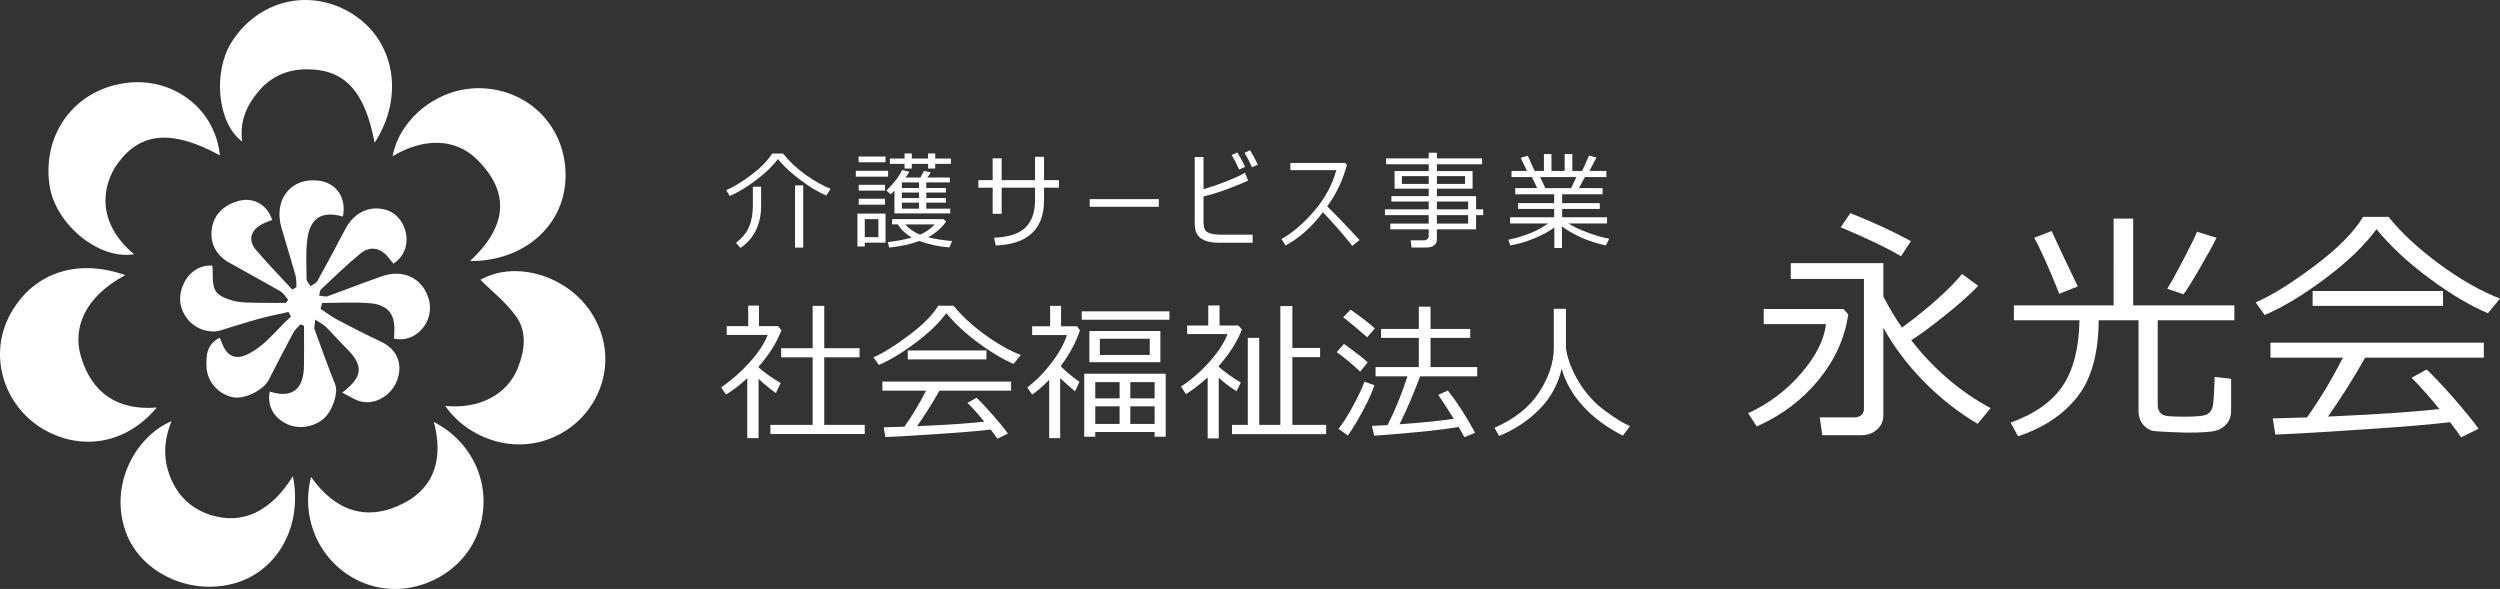 <?xml version="1.0" encoding="utf-8"?>
<!-- Generator: Adobe Illustrator 16.0.0, SVG Export Plug-In . SVG Version: 6.00 Build 0)  -->
<!DOCTYPE svg PUBLIC "-//W3C//DTD SVG 1.1//EN" "http://www.w3.org/Graphics/SVG/1.1/DTD/svg11.dtd">
<svg version="1.1" id="レイヤー_1" xmlns="http://www.w3.org/2000/svg" xmlns:xlink="http://www.w3.org/1999/xlink" x="0px"
	 y="0px" width="840.824px" height="198.083px" viewBox="0 0 840.824 198.083" style="enable-background:new 0 0 840.824 198.083;"
	 xml:space="preserve">
<rect x="0" y="0" width="840.824" height="198.083" fill="#333333" stroke="none"/>
<style type="text/css">
<![CDATA[
	.st0{fill:#FFFFFF;}
	.st1{fill-rule:evenodd;clip-rule:evenodd;fill:#FFFFFF;}
]]>
</style>
<path class="st1" d="M115.321,72.831c1.279-6.262-2.067-11.194-7.939-12.041c-9.355-1.348-15.495,6.233-12.732,15.759
	c1.551,5.346,3.22,10.658,4.719,16.018c0.355,1.271,0.238,2.673,0.338,4.014c-0.463,0.272-0.926,0.544-1.389,0.816
	c-4.138-4.491-8.435-8.849-12.354-13.523c-2.334-2.784-1.819-5.789,1.233-7.933c1.284-0.902,2.894-1.339,4.356-1.988
	c-1.821-5.402-6.636-7.873-11.849-6.228c-4.781,1.509-7.934,4.692-8.509,9.551c-0.554,4.673,1.545,8.583,5.776,10.99
	c5.777,3.288,11.648,6.413,17.4,9.744c1.045,0.604,1.711,1.862,2.552,2.819c-0.258,0.344-0.517,0.688-0.775,1.031
	c-3.042,0-6.087,0.068-9.126-0.021c-2.788-0.081-5.67,0.058-8.326-0.622c-2.297-0.589-5.263-1.679-6.251-3.473
	c-1.234-2.241-0.746-5.43-1.018-8.381c-3.522-0.421-7.587,1.699-9.572,5.875c-1.969,4.144-1.721,8.288,1.173,12.028
	c2.571,3.324,7.371,4.977,11.054,3.874c4.316-1.292,8.599-2.702,12.941-3.896c3.3-0.908,6.67-1.561,10.01-2.326
	c0.275,0.52,0.55,1.041,0.825,1.561c-4.963,4.371-8.707,10.039-15.083,12.904c-3.291,1.479-6.03,0.477-7.59-2.736
	c-0.447-0.92-0.792-1.89-1.28-3.068c-4.481,2.241-4.613,6.077-4.431,9.971c0.227,4.83,3.997,9.04,8.832,10.053
	c3.828,0.801,10.278-2.333,12.066-5.818c2.729-5.316,5.447-10.639,8.274-15.902c0.573-1.066,1.61-1.886,2.434-2.818
	c0.389,0.168,0.778,0.336,1.168,0.504c0,4.477,0.052,8.956-0.012,13.433c-0.116,8.089-4.099,11.065-11.516,8.681
	c-0.854,4.658,1.084,8.498,5.429,10.752c4.096,2.125,9.574,1.316,13.006-1.921c2.861-2.698,4.601-8.616,3.63-11.058
	c-2.447-6.154-4.717-12.381-6.962-18.613c-0.264-0.731,0.074-1.68,0.189-3.354c1.604,1.071,2.758,1.611,3.609,2.457
	c2.343,2.322,4.491,4.841,6.838,7.158c5.854,5.777,5.74,9.547-1.364,14.941c2.269,1.127,4.052,2.373,6.03,2.924
	c5.031,1.402,10.68-2.023,12.516-7.309c1.904-5.48-0.242-10.276-5.455-12.729c-4.921-2.314-9.773-4.783-14.586-7.32
	c-2.026-1.068-3.868-2.484-5.794-3.742c0.186-0.66,0.374-1.318,0.56-1.978c5.384,0,10.8-0.367,16.144,0.097
	c6.13,0.531,8.528,3.888,8.095,10.014c-0.045,0.64-0.065,1.28-0.094,1.889c7.288,1.648,13.751-5.703,11.738-13.108
	c-1.919-7.058-8.371-10.41-15.694-7.905c-6.157,2.105-12.197,4.552-18.332,6.729c-0.83,0.294-1.904-0.101-2.865-0.177
	c0.184-0.713,0.136-1.676,0.589-2.102c4.356-4.091,8.659-8.258,13.259-12.062c3.242-2.681,6.737-1.966,9.443,1.328
	c0.571,0.694,1.117,1.41,1.665,2.102c7.459-5.024,4.499-15.285-1.438-17.732c-5.499-2.267-11.489-0.065-14.664,5.952
	c-3.102,5.88-6.222,11.75-9.445,17.562c-0.433,0.781-1.519,1.199-2.302,1.785c-0.472-0.797-1.34-1.589-1.35-2.392
	c-0.058-4.525-0.334-9.109,0.266-13.566C104.338,73.229,108.38,70.837,115.321,72.831z M161.596,94.1
	c3.951,3.964,8.678,7.647,12.006,12.327c3.702,5.203,2.885,11.438,0.606,17.248c-3.56,9.076-13.07,14.008-24.466,12.836
	c7.83,11.38,25.099,17.584,39.788,8.801c12.45-7.447,18.63-24.09,10.14-38.851C191.889,92.933,173.627,87.258,161.596,94.1z
	 M145.919,141.918c3.083,11.646,0.677,21.697-10.038,27.275c-12.24,6.372-23.043,2.875-31.25-8.775
	c-4.13,15.779,4.746,31.631,19.709,36.366c14.483,4.583,30.981-3.384,36.3-17.409C166.202,164.711,159.74,149,145.919,141.918z
	 M42.126,92.536c-15.716-5.599-30.601-1.167-38.472,12.779c-7.915,14.021-2.391,31.252,10.981,39.072
	c11.982,7.006,27.314,5.581,38.086-7.324c-13.316,1.078-21.957-4.986-25.547-17.317C24.545,110.717,27.984,100.122,42.126,92.536z
	 M132.044,52.538c10.284-6.172,20.922-6.115,28.095,0.824c12.092,11.695,9.923,23.327-2.061,34.434
	c17.968,0.151,31.453-11.707,32.117-27.469c0.683-16.22-10.712-29.203-26.722-30.569C148.205,28.455,134.417,39.604,132.044,52.538z
	 M98.51,160.125c-7.305,11.902-16.961,16.439-27.547,13.116c-6.439-2.021-10.957-6.192-13.573-12.515
	c-2.585-6.251-2.374-12.469,0.299-19.074c-12.091,5.09-21.161,21.494-15.338,37.395c5.051,13.793,22.07,21.675,37.376,16.879
	C93.242,191.692,101.881,177.124,98.51,160.125z M73.965,52.241C72.16,35.785,57.749,26.429,43.61,27.761
	C25.447,29.473,14,44.919,16.688,62.463c2.009,13.11,16.705,25.038,28.391,23.044C32.154,74.666,34.353,62.15,39.627,54.913
	C47.322,44.355,57.932,43.547,73.965,52.241z M126.005,48.01c10.087-15.537,6.786-34.215-7.28-43.209
	c-14.231-9.1-31.968-4.906-40.965,9.579c-6.053,9.746-4.824,26.88,3.689,33.229c-0.961-6.871,1.6-12.312,5.638-17.045
	c4.182-4.9,9.657-7.264,16.178-7.256C115.885,23.321,122.656,30.502,126.005,48.01z"/>
<g>
	<g>
		<path class="st0" d="M277.887,65.753c-2.541-1.067-5.375-2.758-8.501-5.073c-3.127-2.314-5.717-4.708-7.77-7.179
			c-1.729,2.355-4.188,4.728-7.379,7.118c-3.19,2.39-6.125,4.159-8.806,5.308l-1.166-1.966c2.622-1.16,5.464-2.9,8.527-5.221
			s5.372-4.687,6.926-7.1h3.637c2.123,2.668,4.669,5.058,7.64,7.169c2.97,2.112,5.766,3.672,8.388,4.682L277.887,65.753z
			 M249.034,83.382l-1.497-1.706c2.053-1.589,3.512-3.37,4.376-5.342s1.296-4.409,1.296-7.309v-6.23h2.767v6.63
			c0,3.04-0.609,5.763-1.827,8.17S251.227,81.932,249.034,83.382z M267.394,83.277V62.36h2.75v20.917H267.394z"/>
		<path class="st0" d="M287.835,59.419v-1.966h10.859v1.966H287.835z M297.824,81.624h-6.979v1.271h-2.471v-11.05h9.45V81.624z
			 M288.775,54.581v-1.932h9.049v1.932H288.775z M288.81,64.1v-1.949h8.84V64.1H288.81z M288.81,68.833v-2.001h8.84v2.001H288.81z
			 M295.422,73.706h-4.577v6.039h4.577V73.706z M300.834,64.1c-0.452,0.487-0.887,0.899-1.305,1.235l-1.41-1.235
			c2.518-2.448,4.287-4.762,5.308-6.943l2.401,0.591c-0.267,0.545-0.696,1.201-1.288,1.967h5.029l1.166-2.262l2.315,0.504
			l-1.149,1.758h7.553v1.636h-7.918v1.879h6.613v1.531h-6.613v1.845h6.613v1.566h-6.613v2.001h8.057v1.601h-18.76V64.1z
			 M309.223,81.05c-3.051,1.114-6.439,1.851-10.163,2.21l-0.47-1.845c2.819-0.29,5.505-0.801,8.057-1.532
			c-2.065-1.194-3.62-2.662-4.664-4.402h-1.932v-1.775h17.263l0.87,0.731c-0.441,0.847-1.259,1.798-2.454,2.854
			s-2.39,1.891-3.585,2.506c1.984,0.534,4.675,0.963,8.075,1.288l-0.905,2.14C315.743,82.935,312.378,82.21,309.223,81.05z
			 M304.228,56.687v-1.566h-4.942v-1.81h4.942v-1.706h2.437v1.706h5.481v-1.706h2.402v1.706h5.273v1.81h-5.273v1.566h-2.402v-1.566
			h-5.481v1.566H304.228z M309.101,63.23v-1.879h-5.777v1.879H309.101z M303.323,66.606h5.777v-1.845h-5.777V66.606z
			 M309.101,68.172h-5.777v2.001h5.777V68.172z M309.449,78.927c1.914-0.835,3.556-1.984,4.925-3.445h-9.919
			C305.753,76.966,307.418,78.115,309.449,78.927z"/>
		<path class="st0" d="M336.886,71.914h-3.028v-8.805h-4.803v-2.523h4.803v-7.344h3.028v7.344h11.225v-7.849h3.028v7.849h4.994
			v2.523h-4.994v4.211c0,9.722-5.412,14.804-16.236,15.245l-0.575-2.593c4.989-0.232,8.533-1.404,10.633-3.516
			c2.1-2.111,3.15-5.133,3.15-9.066v-4.281h-11.225V71.914z"/>
		<path class="st0" d="M389.749,69.547h-23.25v-2.575h23.25V69.547z"/>
		<path class="st0" d="M421.292,81.642h-11.277c-1.323,0-2.486-0.119-3.489-0.356c-1.003-0.238-1.851-0.598-2.541-1.079
			c-0.69-0.481-1.224-1.108-1.601-1.879c-0.377-0.771-0.566-2.033-0.566-3.785V52.806h2.958v10.841
			c5.662-1.705,10.325-3.55,13.992-5.534l0.991,2.645c-1.705,0.789-4.04,1.738-7.004,2.845c-2.964,1.108-5.624,1.929-7.979,2.462
			v8.231c0,1.265,0.136,2.205,0.409,2.819c0.272,0.615,0.879,1.07,1.818,1.366c0.94,0.296,2.204,0.444,3.794,0.444h10.494V81.642z
			 M418.769,56.13l-2.001,0.888c-0.835-1.868-1.676-3.492-2.523-4.873l1.88-0.87C417.133,52.841,418.015,54.459,418.769,56.13z
			 M423.067,55.417l-2.001,0.818c-0.777-1.798-1.606-3.405-2.488-4.821l1.845-0.887C421.223,51.768,422.104,53.397,423.067,55.417z"
			/>
		<path class="st0" d="M432.372,82.564l-1.375-2.21c3.608-1.949,7.242-5.038,10.902-9.267c3.66-4.229,6.176-8.849,7.545-13.861
			h-15.453v-2.419h18.463l0.54,0.644c-1.335,5.105-3.538,9.757-6.612,13.957c2.98,2.912,6.612,6.683,10.893,11.312l-2.471,1.984
			c-2.367-3.074-5.65-6.856-9.85-11.346c-0.116,0.151-0.232,0.302-0.348,0.453C440.846,76.624,436.768,80.209,432.372,82.564z"/>
		<path class="st0" d="M467.605,77.134v-1.932h12.913v-2.836h-14.723V70.4h14.723v-2.61H467.97v-1.828h12.548v-2.506h-11.486V57.54
			h11.486v-2.297h-14.322v-1.966h14.322v-1.914h2.749v1.914h15.21v1.966h-15.21v2.297h12.007v5.917h-12.007v2.506h13.174V70.4h2.401
			v1.966h-2.401v4.768h-13.174v3.446c0,0.812-0.322,1.459-0.966,1.94c-0.645,0.481-1.447,0.722-2.41,0.722h-5.151l-0.296-2.401
			h4.402c0.465,0,0.859-0.133,1.184-0.4c0.325-0.267,0.488-0.586,0.488-0.957v-2.35H467.605z M480.518,59.245h-9.016v2.61h9.016
			V59.245z M492.734,59.245h-9.467v2.61h9.467V59.245z M493.778,70.4v-2.61h-10.511v2.61H493.778z M483.267,75.203h10.511v-2.836
			h-10.511V75.203z"/>
		<path class="st0" d="M507.956,82.546l-0.696-1.896c5.673-1.241,10.14-3.069,13.399-5.482h-12.773V73.08h14.827v-2.819h-12.146
			v-1.932h12.146v-2.994h-13.087v-2.071h7.379l-1.775-3.707h-6.874v-2.071h5.204l-2.106-4.438l2.402-0.644l2.297,5.082h3.115v-5.673
			h2.54v5.673h4.438v-5.673h2.576v5.673h3.307l2.331-5.151l2.472,0.644l-2.35,4.507h5.69v2.071h-7.239l-1.983,3.707H539v2.071
			H525.41v2.994h12.651v1.932H525.41v2.819h15.088v2.088H527.55c1.624,1.033,3.744,2.042,6.36,3.028
			c2.616,0.986,5.056,1.683,7.317,2.088l-1.131,2.262c-5.847-1.288-10.767-3.422-14.757-6.404v7.274h-2.559v-6.926
			c-1.659,1.288-3.893,2.509-6.7,3.663S510.566,82.105,507.956,82.546z M517.997,59.558l1.757,3.707h8.649l1.775-3.707H517.997z"/>
	</g>
	<g>
		<path class="st0" d="M251.328,147.36v-20.157c-2.384,2.204-4.768,4.041-7.152,5.511l-1.641-2.449
			c3.445-2.318,6.653-5.135,9.625-8.45c2.972-3.314,4.98-6.368,6.025-9.159h-13.765v-2.965h7.226v-6.906h3.625v6.906h6.393
			l1.176,1.323c-1.552,4.131-4.123,8.237-7.715,12.319v0.196c1.976,1.78,4.449,3.543,7.421,5.29l-1.592,3.38
			c-2.074-1.485-4.017-3.086-5.829-4.8v19.961H251.328z M259.116,145.963v-3.062h14.206v-22.729h-10.581v-3.062h10.581v-14.23h3.895
			v14.23h11.878v3.062h-11.878v22.729h13.618v3.062H259.116z"/>
		<path class="st0" d="M340.882,122.377c-3.592-1.519-7.543-3.869-11.854-7.054c-4.311-3.185-7.895-6.515-10.752-9.993
			c-2.417,3.282-5.862,6.602-10.335,9.957c-4.474,3.355-8.589,5.841-12.344,7.457l-1.837-2.571
			c3.102-1.306,7.042-3.743,11.817-7.312c4.776-3.566,8.103-6.91,9.981-10.029h5.167c2.596,3.233,6.017,6.414,10.262,9.54
			c4.246,3.127,8.36,5.474,12.344,7.042L340.882,122.377z M297.751,146.993l-0.514-3.283c1.747-0.031,4.057-0.098,6.931-0.195
			c2.531-3.527,4.963-7.568,7.299-12.123h-14.695v-3.037h43.278v3.037h-24.076c-2.449,4.326-4.964,8.311-7.543,11.951
			c10.221-0.457,17.757-0.971,22.606-1.543c-2.335-2.841-4.221-4.947-5.658-6.318l3.062-1.689c1.372,1.257,3.196,3.188,5.474,5.792
			c2.277,2.604,3.971,4.682,5.082,6.233l-3.551,1.738c-0.539-0.816-1.29-1.846-2.253-3.086c-3.135,0.408-8.724,0.886-16.765,1.434
			C308.385,146.45,302.16,146.813,297.751,146.993z M305.32,120.883v-3.012h26.452v3.012H305.32z"/>
		<path class="st0" d="M352.87,147.36v-19.619c-1.861,1.943-3.772,3.602-5.731,4.973l-1.641-2.4c2.972-2.27,5.71-5.053,8.217-8.352
			s4.208-6.385,5.107-9.258h-11.683v-2.964h6.05v-6.858h3.674v6.858h5.388l0.955,1.396c-1.355,4.05-3.511,8.059-6.466,12.025
			c1.617,1.666,3.723,3.422,6.319,5.267l-1.494,3.208c-1.094-0.914-2.76-2.392-4.997-4.433v20.157H352.87z M363.818,107.536v-2.816
			h29.489v2.816H363.818z M388.335,145.302h-19.961v1.592h-3.723v-21.186h27.407v21.186h-3.723V145.302z M366.39,121.814v-10.482
			h23.88v10.482H366.39z M376.554,128.525h-8.181v5.462h8.181V128.525z M368.374,142.583h8.181v-5.927h-8.181V142.583z
			 M386.694,113.928h-16.777v5.437h16.777V113.928z M388.335,133.987v-5.462h-8.181v5.462H388.335z M380.154,142.583h8.181v-5.927
			h-8.181V142.583z"/>
		<path class="st0" d="M406.176,147.458v-20.549c-2.384,2.204-4.825,4.09-7.323,5.658l-1.641-2.572
			c3.429-2.221,6.629-5.004,9.601-8.352c2.972-3.348,4.98-6.441,6.025-9.283h-13.569v-2.865h7.103v-6.76h3.796v6.76h6.343
			l1.176,1.322c-1.535,4.05-4.131,8.141-7.789,12.271v0.244c1.91,1.73,4.384,3.511,7.421,5.34l-1.42,2.914
			c-2.384-1.535-4.384-3.045-6-4.531v20.402H406.176z M414.356,146.012v-3.11h5.314v-29.269h3.846v29.269h7.103V102.93h4.042v14.084
			h9.331v3.109h-9.331v22.778h11.363v3.11H414.356z"/>
		<path class="st0" d="M457.473,124.999c-2.172-2.123-4.809-4.311-7.91-6.564l2.449-2.768c3.787,2.711,6.449,4.775,7.984,6.197
			L457.473,124.999z M453.334,146.478l-3.16-2.253c1.355-1.649,2.947-4.144,4.776-7.482c1.828-3.34,3.151-6.127,3.968-8.365
			l3.33,1.176c-0.652,2.091-1.89,4.85-3.71,8.279C456.717,141.26,454.983,144.143,453.334,146.478z M459.825,113.438
			c-3.103-2.743-5.797-4.996-8.082-6.76l2.521-2.523c3.789,2.679,6.499,4.776,8.132,6.295L459.825,113.438z M462.2,146.527
			l-0.783-3.282c1.617-0.064,3.371-0.154,5.266-0.27c2.498-4.914,4.727-10.385,6.687-16.41h-10.728v-3.109h14.549v-9.822h-12.688
			v-3.012h12.688v-7.471h3.943v7.471h13.348v3.012h-13.348v9.822h15.699v3.109H477.63c-2.237,5.977-4.548,11.357-6.931,16.141
			c8.392-0.62,14.466-1.24,18.222-1.861c-1.927-3.15-3.657-5.828-5.192-8.033l3.232-1.469c3.168,4.016,6.221,8.752,9.16,14.205
			l-3.6,1.494c-0.507-0.964-1.16-2.115-1.96-3.453C484.831,144.616,475.377,145.596,462.2,146.527z"/>
		<path class="st0" d="M525.254,124.043c-1.307,5.438-3.882,10.054-7.727,13.85c-3.846,3.797-8.3,6.707-13.361,8.732l-1.519-2.769
			c6.679-2.874,11.671-6.833,14.978-11.878c3.307-5.046,4.96-10.074,4.96-15.088v-13.029h4.09v13.373
			c0.571,3.607,2.004,7.326,4.298,11.155s5.196,7.05,8.707,9.663c3.511,2.611,6.36,4.359,8.548,5.24l-2.4,3.233
			c-5.437-2.759-9.915-6.078-13.434-9.956S526.496,128.517,525.254,124.043z"/>
	</g>
	<g>
		<path class="st0" d="M590.839,143.438l-2.883-4.466c6.903-3.167,12.832-7.62,17.785-13.359c4.954-5.739,7.756-11.274,8.405-16.607
			h-20.952v-5.075h26.8l1.624,1.786c-1.137,7.958-4.453,15.302-9.948,22.028C606.174,134.471,599.231,139.703,590.839,143.438z
			 M626.125,146.362h-13.237l-0.853-5.969h11.288c2.382,0,3.573-0.988,3.573-2.964v-43.61h-24.606V88.5h31.145v11.247
			c1.813,3.547,3.898,7.025,6.253,10.436c8.879-6.551,15.619-12.56,20.222-18.028l5.4,3.979c-2.382,2.572-5.963,5.779-10.74,9.623
			c-4.778,3.845-8.696,6.74-11.755,8.689c7.579,9.719,16.472,17.326,26.678,22.82l-4.345,5.279
			c-6.74-4.006-12.866-8.846-18.374-14.517c-5.509-5.671-9.955-11.606-13.339-17.806v29.398c0,1.977-0.718,3.594-2.152,4.853
			C629.847,145.733,628.128,146.362,626.125,146.362z M639.364,86.185c-4.521-2.707-11.275-5.955-20.263-9.746l3.208-4.751
			c7.39,2.897,14.185,6.037,20.384,9.421L639.364,86.185z"/>
		<path class="st0" d="M719.243,107.706h-13.399c-0.055,11.262-2.478,19.891-7.269,25.887c-4.792,5.996-11.41,10.374-19.856,13.135
			l-2.477-4.588c8.147-2.95,14.002-7.1,17.562-12.445s5.421-12.676,5.583-21.988h-22.049v-4.994h33.54V73.516h6.578v29.195h34.027
			v4.994h-25.784v28.343c0,0.839,0.143,1.543,0.427,2.111c0.284,0.569,0.724,1.022,1.319,1.36c0.596,0.339,1.949,0.527,4.061,0.568
			s3.222,0.061,3.33,0.061c4.195,0,6.74-0.297,7.634-0.893c0.893-0.596,1.468-1.422,1.726-2.477c0.257-1.057,0.48-4.386,0.67-9.989
			l5.522,0.608v10.842c0,1.652-0.461,3.046-1.381,4.183c-0.921,1.138-2.132,1.935-3.634,2.396c-1.503,0.461-4.88,0.69-10.132,0.69
			c-0.812,0-2.728-0.067-5.745-0.202c-3.019-0.137-4.866-0.279-5.543-0.428s-1.415-0.527-2.213-1.137
			c-0.799-0.608-1.415-1.387-1.848-2.334c-0.434-0.947-0.649-2.057-0.649-3.33V107.706z M692.605,98.813
			c-3.519-8.797-6.334-15.078-8.445-18.841l5.847-2.274c2.085,4.548,5.021,10.761,8.812,18.638L692.605,98.813z M734.348,98.975
			l-5.441-1.867c1.137-1.787,2.909-4.98,5.319-9.583c2.409-4.602,3.979-7.796,4.71-9.583l6.538,2.03
			c-0.948,2.004-2.81,5.394-5.584,10.172S735.268,97.866,734.348,98.975z"/>
		<path class="st0" d="M836.763,105.35c-5.956-2.518-12.507-6.415-19.653-11.694s-13.089-10.801-17.825-16.567
			c-4.007,5.441-9.719,10.943-17.136,16.506c-7.418,5.563-14.239,9.685-20.465,12.364l-3.046-4.264
			c5.143-2.165,11.674-6.205,19.592-12.121c7.919-5.914,13.434-11.457,16.547-16.628h8.568c4.304,5.36,9.975,10.632,17.014,15.816
			c7.038,5.184,13.859,9.076,20.465,11.675L836.763,105.35z M765.257,146.159l-0.854-5.441c2.896-0.053,6.727-0.162,11.492-0.324
			c4.195-5.848,8.229-12.547,12.1-20.1h-24.363v-5.035h71.75v5.035h-39.915c-4.061,7.174-8.229,13.779-12.506,19.815
			c16.945-0.757,29.438-1.61,37.479-2.558c-3.872-4.711-6.998-8.203-9.38-10.477l5.075-2.802c2.274,2.085,5.3,5.286,9.076,9.603
			c3.775,4.318,6.584,7.763,8.425,10.334l-5.888,2.884c-0.893-1.354-2.139-3.06-3.735-5.116c-5.197,0.676-14.463,1.468-27.795,2.375
			C782.886,145.258,772.566,145.861,765.257,146.159z M777.804,102.874v-4.994h43.854v4.994H777.804z"/>
	</g>
</g>
</svg>
